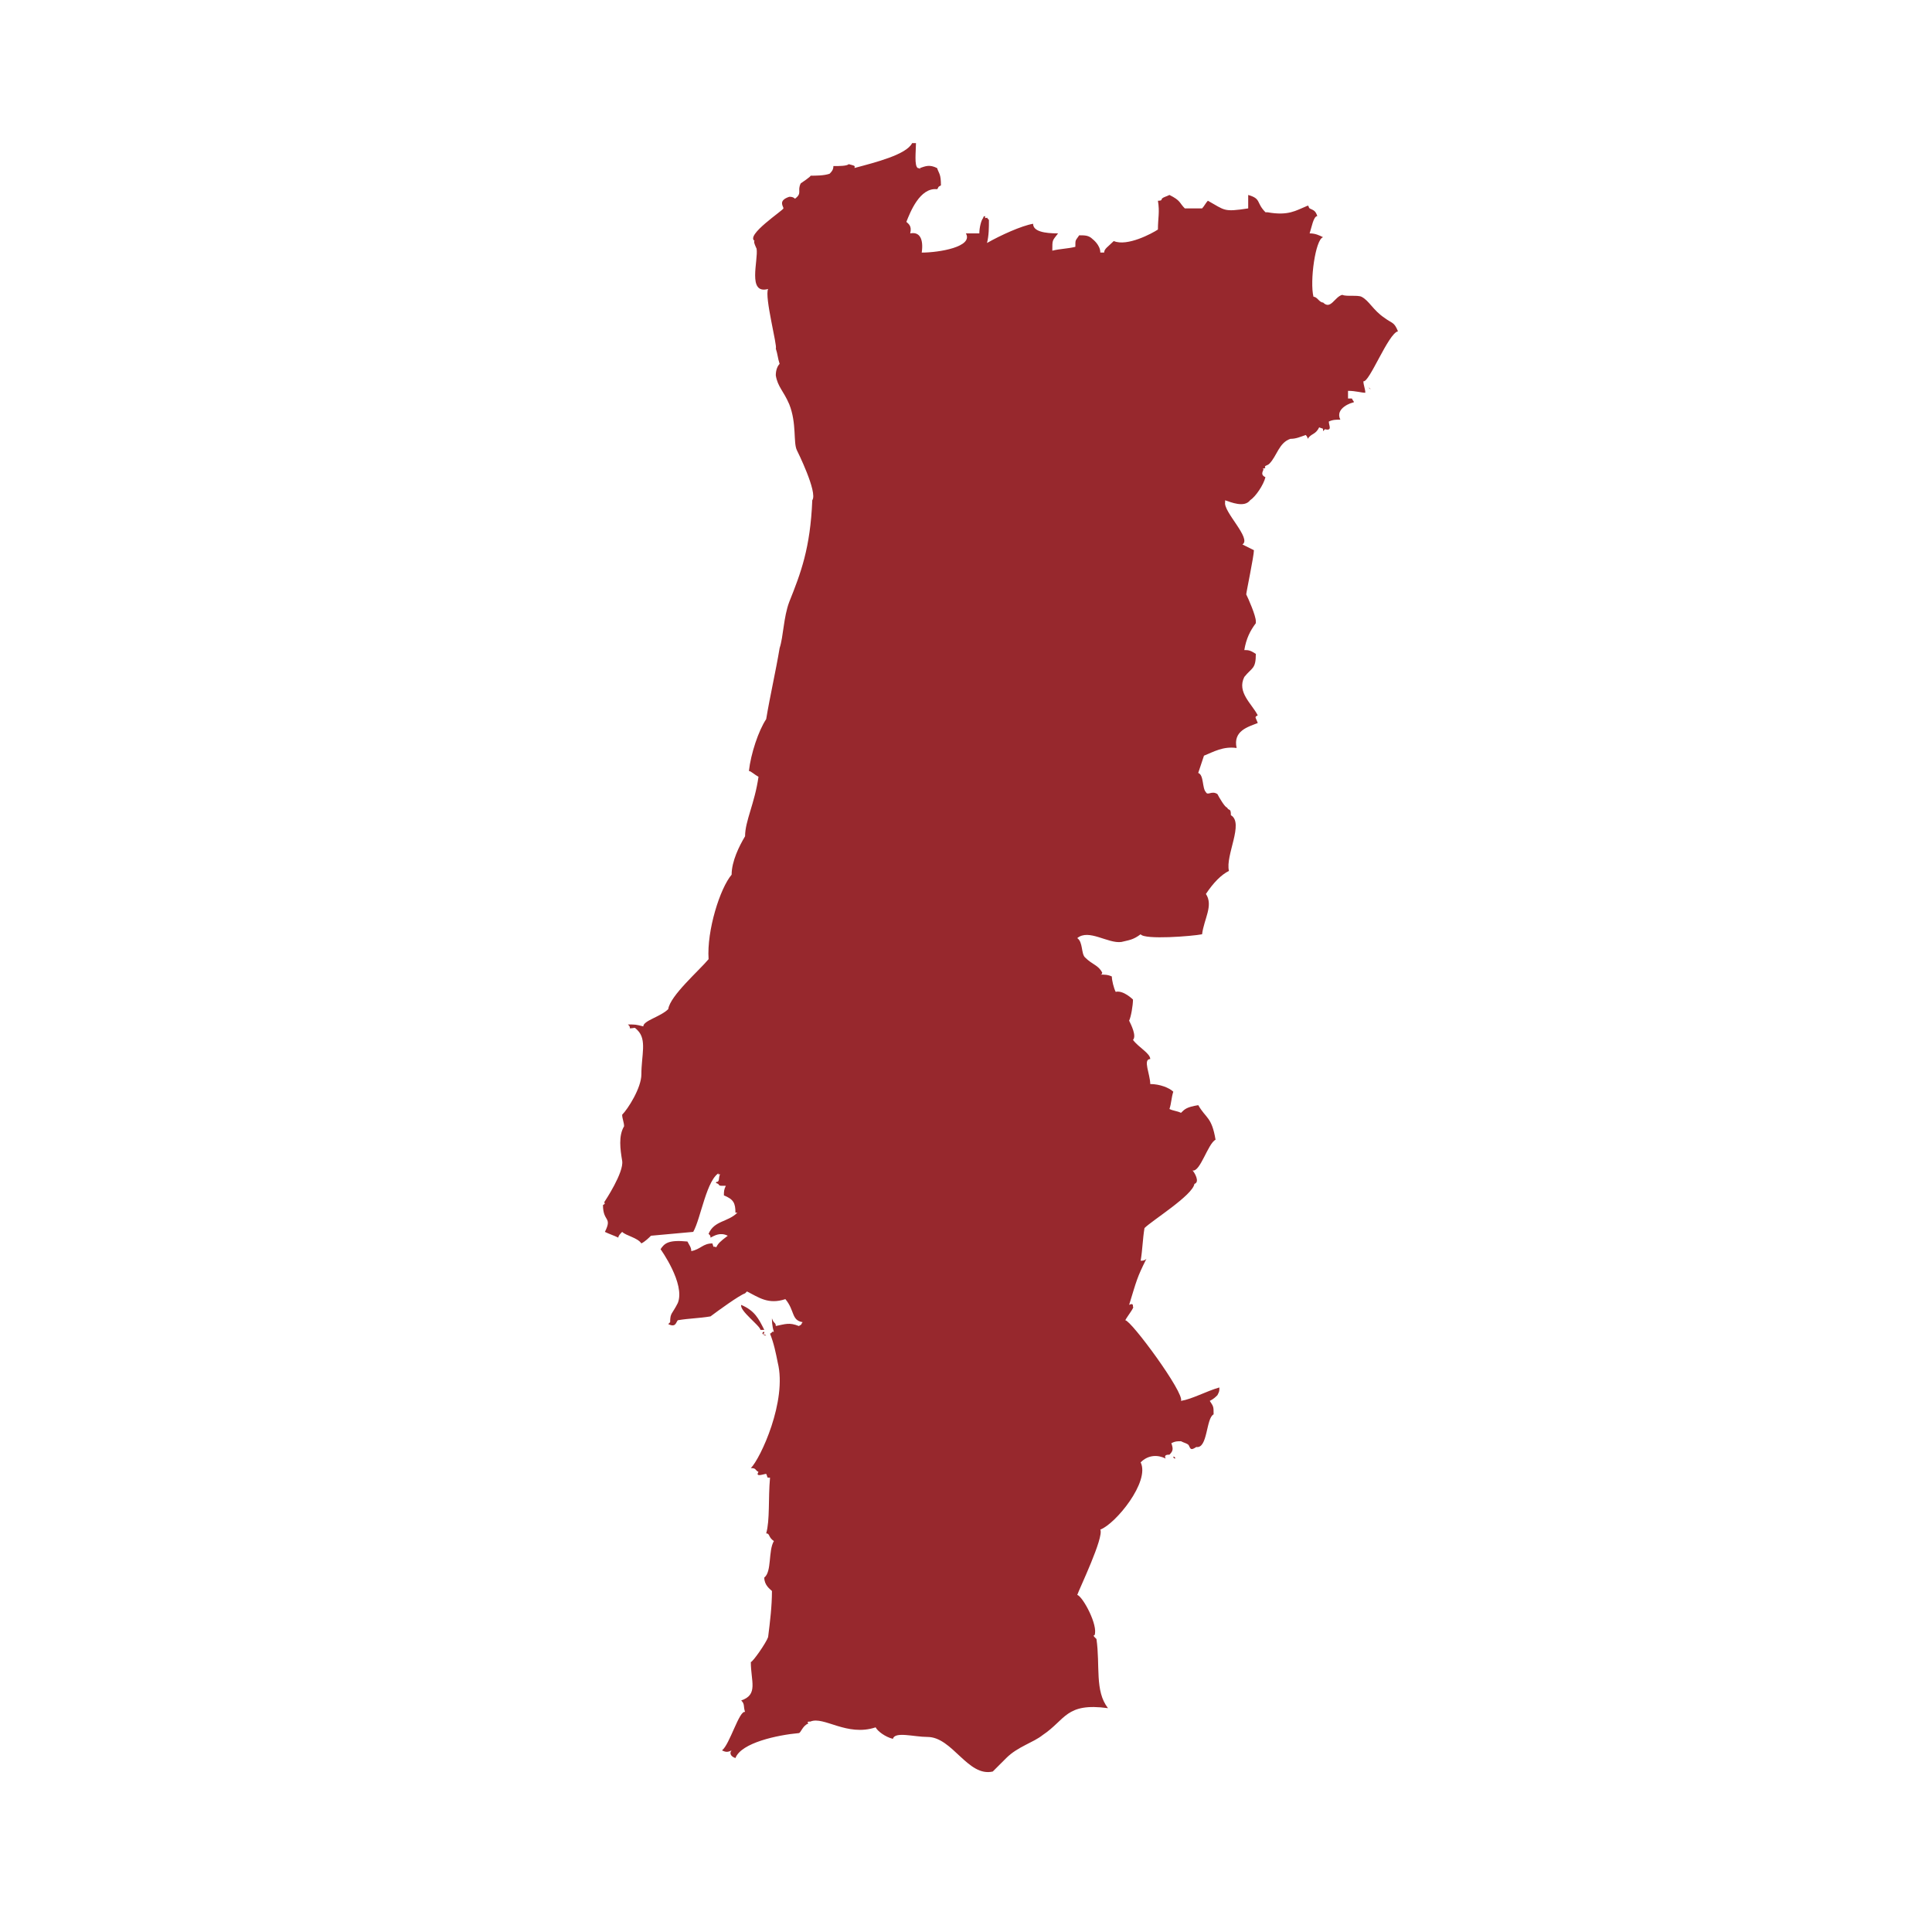 <?xml version="1.0" encoding="utf-8"?>
<!-- Generator: Adobe Illustrator 15.0.0, SVG Export Plug-In . SVG Version: 6.00 Build 0)  -->
<!DOCTYPE svg PUBLIC "-//W3C//DTD SVG 1.1//EN" "http://www.w3.org/Graphics/SVG/1.1/DTD/svg11.dtd">
<svg version="1.1" id="Layer_1" xmlns="http://www.w3.org/2000/svg" xmlns:xlink="http://www.w3.org/1999/xlink" x="0px" y="0px"
	 width="150px" height="150px" viewBox="0 0 150 150" enable-background="new 0 0 150 150" xml:space="preserve">
<g>
	<path fill="#97282D" d="M70.818,11.112c0.149,0,0.149,0,0.298,0c0,0.596-0.149,1.789,0.149,1.938c0.149,0,0.298,0.149,0.149,0
		c0.447-0.149,0.746-0.298,1.342,0c0.149,0.448,0.298,0.448,0.298,1.342c-0.298,0.149-0.149,0.149-0.298,0.298
		c-1.342-0.149-2.087,1.789-2.386,2.535c0.149,0.149,0.447,0.298,0.298,0.895c0.746-0.149,1.044,0.447,0.895,1.491
		c1.341,0,4.025-0.447,3.429-1.491c0.298,0,0.746,0,1.043,0c0-0.447,0.149-1.044,0.298-1.193c0,0,0-0.149,0.149-0.149v0.149
		c0.298,0,0-0.149,0.298,0.149c0,0.597,0,1.193-0.148,1.789c1.043-0.596,2.684-1.341,3.578-1.491c0,0.597,0.895,0.746,1.938,0.746
		c-0.447,0.596-0.447,0.447-0.447,1.342c0.596-0.149,1.193-0.149,1.789-0.298c0-0.596,0-0.447,0.299-0.895
		c0.446,0,0.744,0,1.042,0.298c0,0,0.598,0.447,0.598,1.043c0.148,0,0.298,0,0.298,0c0-0.298,0.298-0.447,0.745-0.895
		c1.045,0.447,2.981-0.596,3.429-0.894c0-0.895,0.15-1.342,0-2.237c0.15,0,0.299,0,0.299-0.149c0.148-0.149,0.299-0.149,0.597-0.298
		c0.895,0.447,0.745,0.597,1.192,1.043c0.447,0,0.895,0,1.342,0c0.149-0.149,0.298-0.447,0.447-0.596
		c1.343,0.745,1.192,0.895,3.132,0.596c0-0.298,0-0.745,0-1.043c1.043,0.298,0.596,0.597,1.341,1.342c0,0,0,0,0.149,0
		c1.64,0.298,2.237-0.149,2.982-0.447c0.298-0.149,0.149,0,0.298,0.149c0.298,0.149,0.447,0.149,0.596,0.597
		c-0.298,0-0.446,0.895-0.596,1.342c0.447,0,0.745,0.149,1.044,0.298c-0.597,0.149-1.044,3.43-0.746,4.622
		c0.298,0,0.447,0.447,0.746,0.447c0.596,0.597,0.895-0.447,1.49-0.596c0.299,0.149,1.193,0,1.492,0.149
		c0.596,0.298,0.894,1.044,1.788,1.64c0.596,0.447,0.746,0.298,1.044,1.043c-0.745,0.149-2.236,4.025-2.684,3.876
		c0,0.298,0.149,0.597,0.149,0.895c-0.298,0-0.745-0.149-1.343-0.149c0,0.149,0,0.298,0,0.597c0.149,0,0.149,0,0.299,0
		c0.148,0.298,0.148,0.149,0.148,0.298c-0.148,0-1.49,0.447-1.043,1.341c-0.299,0-0.597,0-0.895,0.149
		c0,0.298,0.298,0.746-0.299,0.596l-0.148,0.149c0-0.298,0-0.149-0.299-0.298c-0.298,0.596-0.596,0.447-0.894,0.894
		c0-0.149-0.149-0.298-0.149-0.298c-0.447,0.149-0.745,0.298-1.192,0.298c-0.896,0.298-1.045,1.342-1.641,1.938
		c-0.149,0.149-0.447,0.149-0.299,0.298c-0.148,0.149-0.298,0-0.148,0.149c-0.149,0.298-0.149,0.447,0.148,0.597
		c-0.148,0.596-0.745,1.491-1.192,1.789c-0.447,0.596-1.49,0.149-1.938,0v0.149c-0.15,0.746,2.087,2.833,1.342,3.28
		c0.298,0.149,0.596,0.298,0.895,0.447c0,0.448-0.597,3.28-0.597,3.43c0.149,0.298,0.745,1.64,0.745,2.087v0.149
		c-0.447,0.597-0.745,1.192-0.895,2.087c0.299,0,0.447,0,0.895,0.298c0,1.192-0.298,1.043-0.895,1.789
		c-0.596,1.193,0.597,2.087,1.044,2.982c-0.298,0.149-0.149,0.149,0,0.596c-0.745,0.298-1.938,0.597-1.64,1.938
		c-1.045-0.149-1.79,0.298-2.535,0.596c-0.149,0.448-0.298,0.895-0.447,1.342c0.447,0.149,0.298,1.192,0.596,1.491
		c0.149,0.298,0.447-0.149,0.895,0.149c0.149,0.298,0.598,1.043,0.746,1.043c0.148,0.298,0.299,0,0.299,0.597
		c1.043,0.597-0.447,3.131-0.15,4.324c-0.596,0.298-1.192,0.895-1.789,1.789c0.597,0.895-0.148,1.938-0.298,3.131
		c-0.744,0.149-4.473,0.447-4.771,0c-0.596,0.447-0.895,0.447-1.491,0.597c-1.044,0.148-2.535-1.044-3.429-0.299
		c0.447,0.299,0.298,1.193,0.596,1.492c0.596,0.596,1.043,0.596,1.342,1.192c0,0,0,0.149-0.148,0.149c0.298,0,0.596,0,0.895,0.148
		c0,0.299,0.148,0.895,0.298,1.192c0.597-0.148,1.343,0.597,1.343,0.597c0,0.447-0.15,1.342-0.299,1.64
		c0.148,0.299,0.597,1.193,0.299,1.492c0.447,0.596,1.341,1.042,1.341,1.489c-0.596,0,0,1.193,0,1.939
		c0.746,0,1.491,0.299,1.789,0.596c-0.148,0.448-0.148,0.895-0.298,1.342c0.298,0.149,0.597,0.149,0.895,0.298
		c0.298-0.298,0.447-0.447,1.342-0.596c0.596,1.043,1.043,0.895,1.342,2.684c-0.597,0.299-1.192,2.534-1.788,2.386
		c0.148,0.148,0.596,0.895,0.148,1.043c-0.148,0.896-3.281,2.833-3.877,3.43c-0.148,0.895-0.148,1.64-0.298,2.535
		c0.149,0,0.298,0,0.447-0.149c-0.745,1.49-0.745,1.64-1.342,3.578c0.299-0.149,0.299,0,0.299,0.149
		c0.148,0-0.447,0.746-0.598,1.043c0.447,0,4.622,5.666,4.324,6.262c0.896-0.148,1.938-0.745,2.981-1.043
		c0,0.298,0,0.298-0.149,0.596c-0.148,0.149-0.298,0.299-0.596,0.447c0.298,0.447,0.298,0.447,0.298,1.045
		c-0.597,0.297-0.447,2.683-1.342,2.534c-0.447,0.298-0.447,0.148-0.596-0.149c-0.149-0.148-0.299-0.148-0.597-0.298
		c-0.298,0-0.447,0-0.745,0.149c0.148,0.446,0.148,0.596-0.149,0.894c-0.149,0-0.448,0-0.298,0.299
		c-0.598-0.299-1.343-0.299-1.938,0.298c0.745,1.491-1.938,4.771-3.131,5.219c0.298,0.596-1.64,4.622-1.789,5.069
		c0.447,0.148,1.639,2.385,1.342,3.13c-0.15,0,0,0.149,0,0.149l0.148,0.149c0.299,2.088-0.148,4.025,0.895,5.368
		c-3.28-0.448-3.28,0.895-5.069,2.086c-0.745,0.597-1.938,0.896-2.832,1.79c-0.597,0.596-0.896,0.895-1.044,1.043
		c-1.938,0.447-3.131-2.684-5.069-2.684c-1.044,0-2.535-0.447-2.684,0.148c-0.596-0.148-1.193-0.596-1.342-0.894
		c-2.236,0.745-4.025-0.895-5.069-0.447c-0.149,0-0.298,0-0.149,0.149c-0.447,0.149-0.596,0.745-0.746,0.745
		c-1.64,0.148-4.473,0.745-4.92,1.938c-0.447-0.149-0.447-0.447-0.298-0.597c-0.298,0.149-0.447,0.149-0.745,0
		c0.596-0.448,1.341-3.131,1.789-2.982c-0.149-0.447,0-0.596-0.298-0.895c1.342-0.447,0.746-1.49,0.746-2.981
		c0.149,0,1.192-1.491,1.342-1.938c0.149-1.192,0.298-2.385,0.298-3.578c-0.149-0.148-0.596-0.447-0.596-1.044
		c0.596-0.447,0.298-2.086,0.746-2.832c-0.447-0.299-0.298-0.597-0.597-0.597c0.298-1.044,0.149-2.684,0.298-4.324
		c-0.298,0-0.149,0-0.298-0.298c-0.149,0-0.894,0.298-0.596-0.149c-0.298-0.148-0.149-0.298-0.596-0.298
		c0.745-0.745,2.833-5.219,2.087-8.2c-0.149-0.746-0.298-1.491-0.597-2.236c0.298-0.149,0-0.149,0.298-0.149
		c-0.149-0.446-0.149-0.895-0.149-1.043c0.149,0.447,0.298,0.299,0.298,0.597c0.746-0.149,1.043-0.298,1.789,0
		c0.298-0.149,0.149-0.149,0.298-0.298c-0.895-0.15-0.597-0.896-1.342-1.79c-1.342,0.447-2.087-0.149-2.982-0.597l-0.149,0.149
		c-0.448,0.149-2.087,1.342-2.684,1.789c-0.894,0.149-1.64,0.149-2.535,0.298c-0.149,0.15-0.149,0.597-0.745,0.299
		c0,0,0,0,0.149-0.148c0-0.746,0.149-0.598,0.596-1.492c0.597-1.49-1.341-4.175-1.341-4.175c0.298-0.447,0.596-0.745,2.087-0.596
		c0.149,0.298,0.298,0.447,0.298,0.746c0.746-0.15,0.895-0.598,1.64-0.598c0.149,0.447,0,0.149,0.298,0.299
		c0.149-0.299,0.298-0.447,0.895-0.895c-0.597-0.299-1.044,0-1.342,0.148c0-0.148,0-0.148-0.149-0.298
		c0.447-1.044,1.491-0.895,2.236-1.64h-0.149c0-0.745-0.149-1.044-0.895-1.342c0-0.298,0-0.448,0.149-0.745
		c-0.597,0-0.448,0-0.597-0.15c-0.298-0.148-0.149,0-0.149-0.148c0.298,0,0.149-0.299,0.298-0.597H55.76c0,0,0-0.149,0.149-0.149
		c-1.044,0.447-1.491,3.579-2.087,4.622l-3.28,0.299c-0.149,0.148-0.447,0.447-0.746,0.596c-0.298-0.447-1.193-0.596-1.491-0.895
		c-0.149,0.149-0.298,0.299-0.298,0.447c-0.298-0.148-0.746-0.298-1.043-0.447c0.596-1.192-0.149-0.745-0.149-2.087
		c0.298-0.148,0-0.148,0.149-0.298c0,0,1.491-2.237,1.341-3.131c-0.149-0.895-0.298-1.938,0.149-2.684
		c0-0.299-0.149-0.598-0.149-0.896c0.448-0.447,1.491-2.086,1.491-3.131c0-1.49,0.447-2.683-0.298-3.429
		c-0.298-0.299-0.149-0.148-0.597-0.148c0-0.15,0-0.15-0.149-0.299c0.596,0,0.596,0,1.193,0.148c0-0.447,1.342-0.745,1.938-1.342
		c0.149-1.043,2.386-2.981,3.131-3.876c-0.149-2.236,0.895-5.516,1.789-6.56c0-1.043,0.596-2.236,1.044-2.982
		c0-1.193,0.746-2.535,1.043-4.622c-0.298-0.149-0.596-0.447-0.745-0.447c0.149-1.342,0.745-3.131,1.341-4.026
		c0.298-1.789,0.746-3.728,1.044-5.517c0.298-0.895,0.298-2.385,0.745-3.578c0.895-2.236,1.641-4.175,1.79-7.902
		c0.447-0.597-1.193-3.876-1.193-3.876c-0.298-0.597,0-2.087-0.597-3.578c-0.447-1.044-0.894-1.342-1.043-2.236
		c0-0.447,0.149-0.746,0.298-0.895c-0.149-0.447-0.149-0.746-0.298-1.192c0.149-0.149-0.895-4.026-0.596-4.622
		c-1.64,0.447-0.746-2.236-0.895-3.131c0,0-0.298-0.597-0.149-0.597c-0.746-0.447,2.236-2.386,2.236-2.535s-0.447-0.596,0.447-0.894
		c0.149,0,0.298,0,0.447,0.149c0.597-0.447,0.149-0.597,0.448-1.193c0,0,0.895-0.596,0.746-0.596c0.447,0,1.043,0,1.491-0.149
		c0.149-0.149,0.298-0.298,0.298-0.597c0.447,0,1.043,0,1.192-0.149c0.597,0.149,0.447,0.149,0.447,0.298
		C67.985,12.603,70.371,12.006,70.818,11.112z"/>
	<path fill="#97282D" d="M89.901,16.33c0,0,0,0.149,0.15,0.149C89.901,16.479,89.901,16.33,89.901,16.33z"/>
	<path fill="#97282D" d="M106.303,30.046c0,0,0,0.149,0.148,0.149C106.303,30.196,106.303,30.196,106.303,30.046z"/>
	<path fill="#97282D" d="M57.549,101.313c1.044,0.447,1.342,1.044,1.789,1.938c-0.149,0-0.149,0-0.298,0
		C59.04,102.954,57.399,101.761,57.549,101.313z"/>
	<path fill="#97282D" d="M59.338,103.4c0,0.149,0,0.149-0.149,0.149C59.188,103.4,59.338,103.4,59.338,103.4z"/>
	<path fill="#97282D" d="M59.188,103.55c0.298,0.148,0.149,0,0.298,0.148C59.487,103.698,59.338,103.698,59.188,103.55z"/>
	<path fill="#97282D" d="M91.095,113.092c0,0,0,0.149,0.149,0.149C91.244,113.092,91.095,113.092,91.095,113.092z"/>
</g>
</svg>
